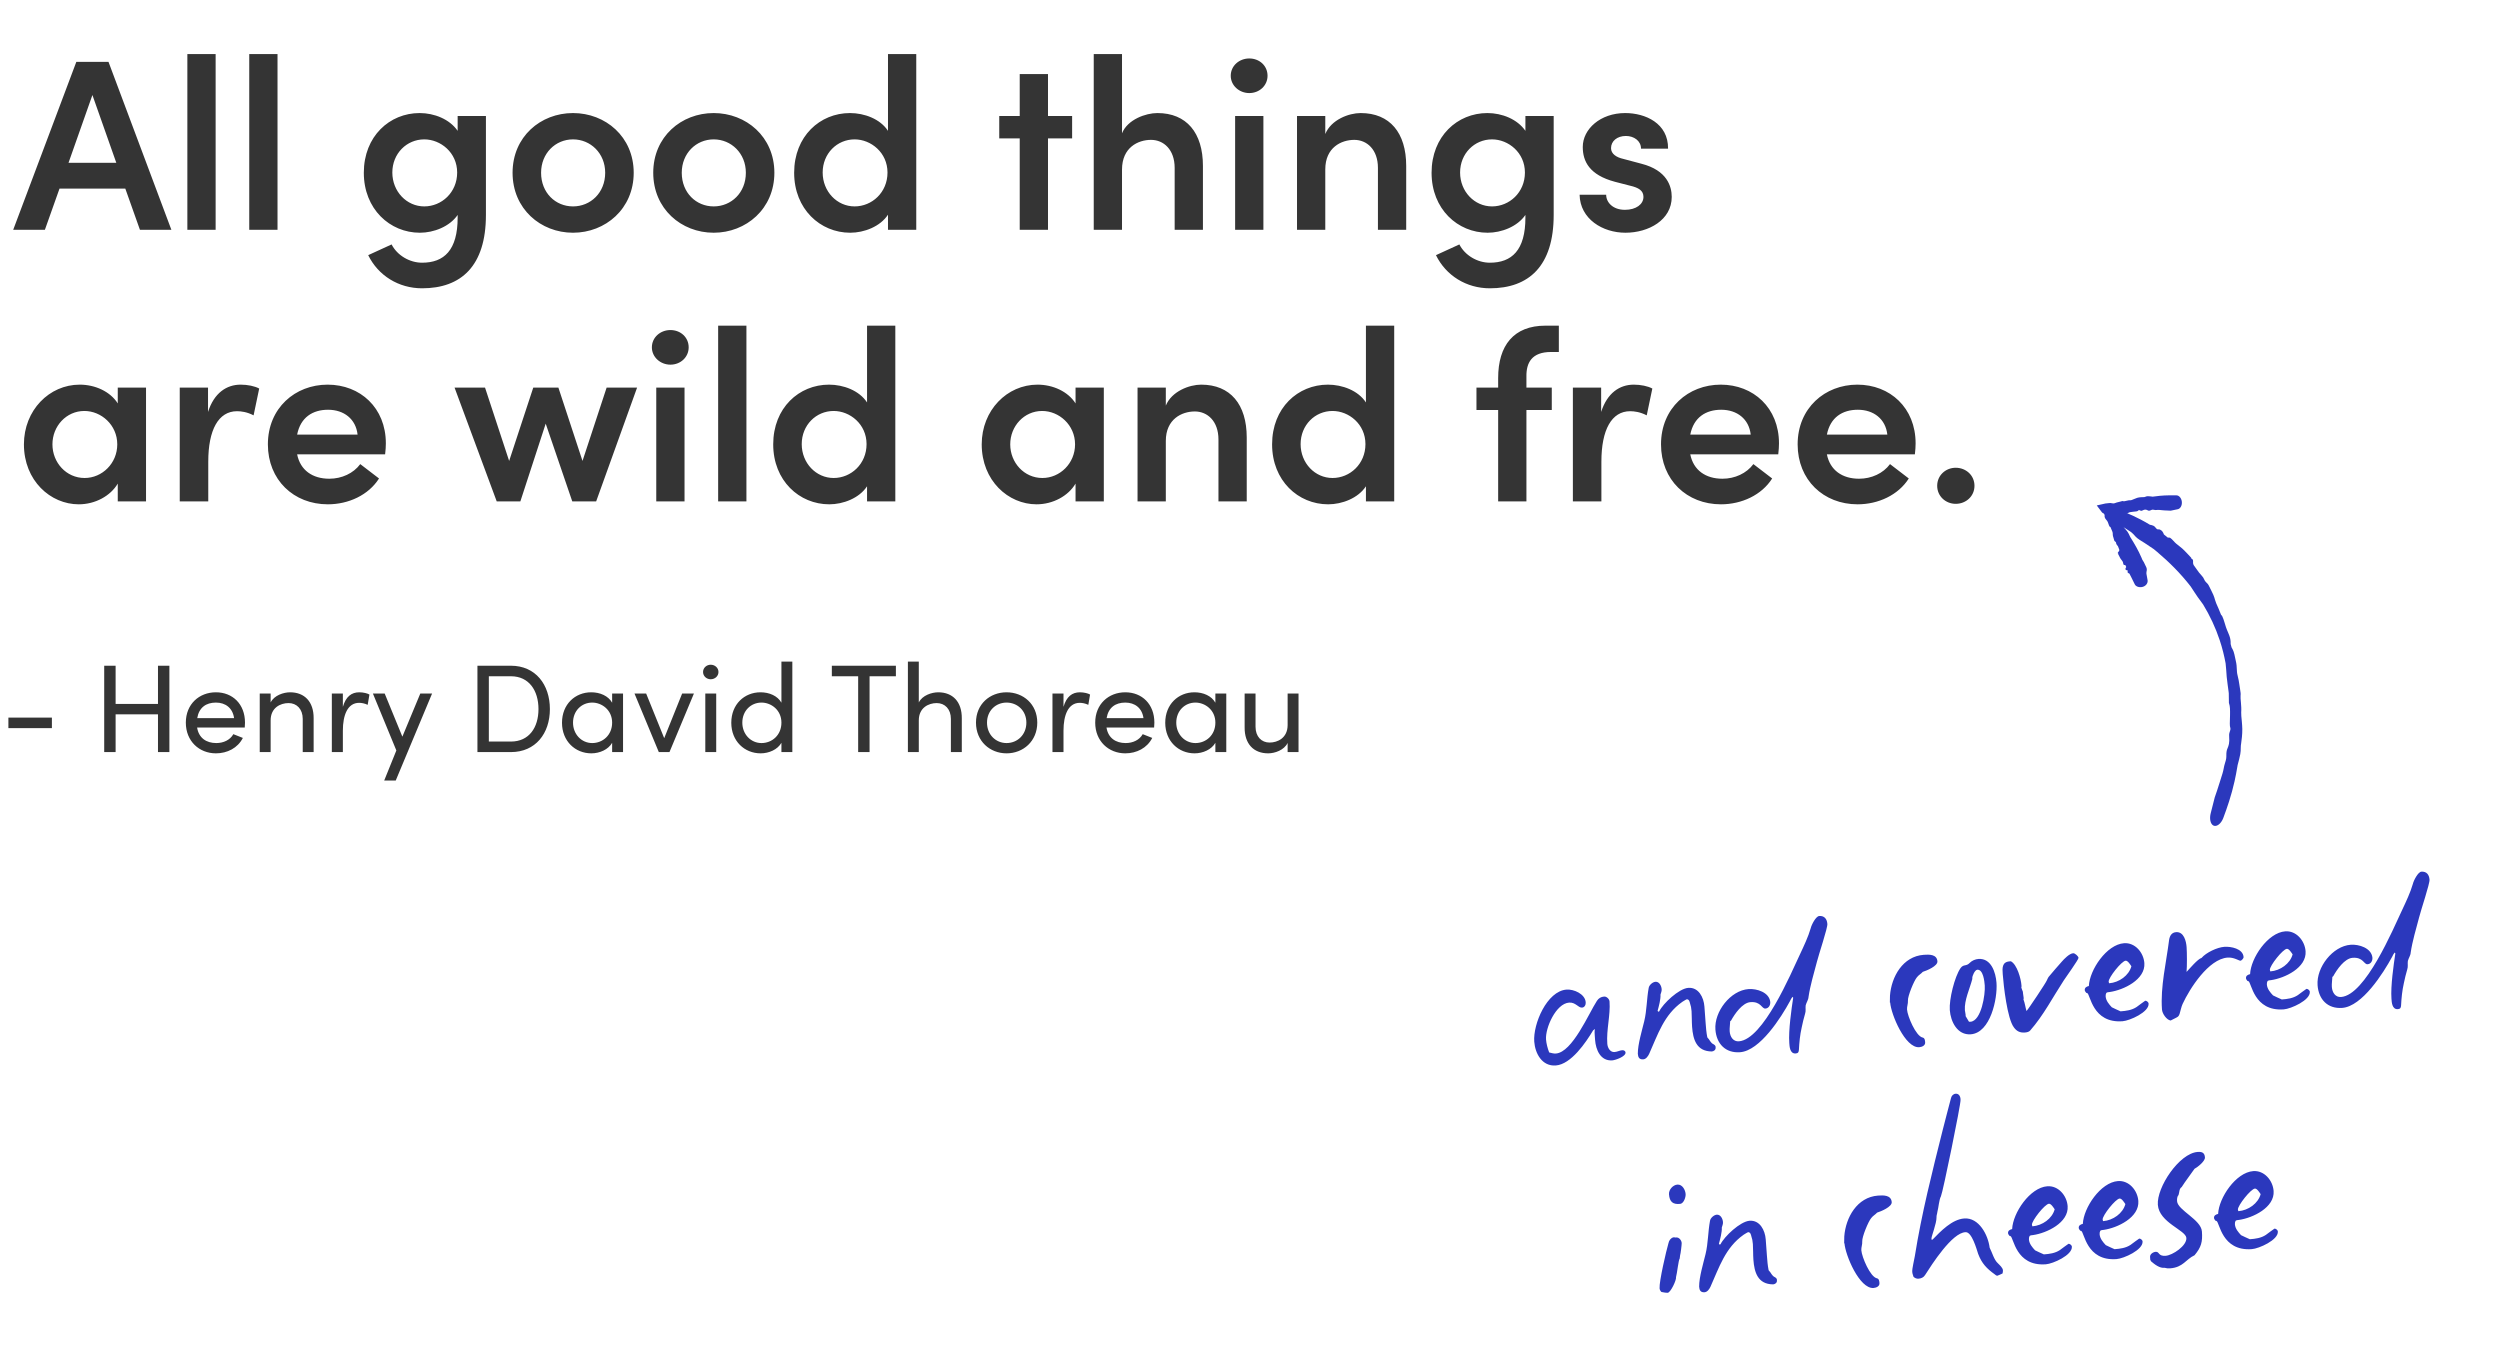 <svg width="359" height="195" viewBox="0 0 359 195" fill="none" xmlns="http://www.w3.org/2000/svg">
<path d="M20.095 33L17.995 27.085H8.545L6.445 33H1.895L10.96 8.885H15.58L24.61 33H20.095ZM9.84 23.375H16.7L13.27 13.645L9.84 23.375ZM26.905 33V7.765H30.965V33H26.905ZM35.792 33V7.765H39.852V33H35.792ZM65.719 16.655H69.779V30.865C69.779 38.215 66.209 41.4 60.609 41.4C57.249 41.4 54.309 39.58 52.874 36.64L56.234 35.1C57.039 36.675 58.824 37.725 60.609 37.725C63.759 37.725 65.719 35.94 65.719 31.25V30.865C64.564 32.545 62.289 33.42 60.294 33.42C55.989 33.42 52.244 30.025 52.244 24.81C52.244 19.56 55.954 16.235 60.259 16.235C62.359 16.235 64.564 17.11 65.719 18.79V16.655ZM60.924 29.64C63.409 29.64 65.649 27.645 65.649 24.775C65.649 21.905 63.269 20.015 60.924 20.015C58.404 20.015 56.339 22.045 56.339 24.775C56.339 27.505 58.404 29.64 60.924 29.64ZM82.285 33.42C77.63 33.42 73.605 29.99 73.605 24.81C73.605 19.63 77.63 16.235 82.285 16.235C86.94 16.235 91 19.63 91 24.81C91 29.99 86.94 33.42 82.285 33.42ZM82.285 29.64C84.805 29.64 86.905 27.68 86.905 24.81C86.905 22.01 84.805 20.015 82.285 20.015C79.765 20.015 77.7 22.01 77.7 24.81C77.7 27.68 79.765 29.64 82.285 29.64ZM102.485 33.42C97.83 33.42 93.805 29.99 93.805 24.81C93.805 19.63 97.83 16.235 102.485 16.235C107.14 16.235 111.2 19.63 111.2 24.81C111.2 29.99 107.14 33.42 102.485 33.42ZM102.485 29.64C105.005 29.64 107.105 27.68 107.105 24.81C107.105 22.01 105.005 20.015 102.485 20.015C99.965 20.015 97.9 22.01 97.9 24.81C97.9 27.68 99.965 29.64 102.485 29.64ZM127.515 7.765H131.575V33H127.515V30.83C126.395 32.545 124.085 33.42 122.09 33.42C117.785 33.42 114.04 30.025 114.04 24.81C114.04 19.56 117.75 16.235 122.055 16.235C124.12 16.235 126.395 17.075 127.515 18.79V7.765ZM122.72 29.64C125.205 29.64 127.445 27.645 127.445 24.775C127.445 21.905 125.065 20.015 122.72 20.015C120.2 20.015 118.135 22.045 118.135 24.775C118.135 27.505 120.2 29.64 122.72 29.64ZM153.957 16.655V19.875H150.492V33H146.432V19.875H143.492V16.655H146.432V10.635H150.492V16.655H153.957ZM166.196 16.235C170.396 16.235 172.741 19.07 172.741 23.83V33H168.681V24.11C168.681 21.485 167.106 20.085 165.286 20.085C163.431 20.085 161.121 21.17 161.121 24.355V33H157.061V7.765H161.121V19.14C161.926 17.145 164.551 16.235 166.196 16.235ZM179.394 13.365C177.959 13.365 176.734 12.28 176.734 10.88C176.734 9.445 177.959 8.395 179.394 8.395C180.864 8.395 182.019 9.445 182.019 10.88C182.019 12.28 180.864 13.365 179.394 13.365ZM177.364 33V16.655H181.424V33H177.364ZM195.386 16.235C199.586 16.235 201.931 19.07 201.931 23.83V33H197.871V24.11C197.871 21.485 196.296 20.085 194.476 20.085C192.621 20.085 190.311 21.17 190.311 24.32V33H186.251V16.655H190.311V19.245C191.151 17.18 193.706 16.235 195.386 16.235ZM219.049 16.655H223.109V30.865C223.109 38.215 219.539 41.4 213.939 41.4C210.579 41.4 207.639 39.58 206.204 36.64L209.564 35.1C210.369 36.675 212.154 37.725 213.939 37.725C217.089 37.725 219.049 35.94 219.049 31.25V30.865C217.894 32.545 215.619 33.42 213.624 33.42C209.319 33.42 205.574 30.025 205.574 24.81C205.574 19.56 209.284 16.235 213.589 16.235C215.689 16.235 217.894 17.11 219.049 18.79V16.655ZM214.254 29.64C216.739 29.64 218.979 27.645 218.979 24.775C218.979 21.905 216.599 20.015 214.254 20.015C211.734 20.015 209.669 22.045 209.669 24.775C209.669 27.505 211.734 29.64 214.254 29.64ZM233.41 33.42C230.155 33.42 226.9 31.46 226.83 27.96H230.645C230.645 29.08 231.625 30.13 233.34 30.13C234.95 30.13 236 29.325 236 28.275C236 27.365 235.3 26.945 234.075 26.665L231.905 26.105C228.23 25.125 227.285 23.165 227.285 21.1C227.285 18.545 229.805 16.235 233.375 16.235C236.28 16.235 239.57 17.705 239.535 21.345H235.65C235.65 20.225 234.635 19.525 233.48 19.525C232.22 19.525 231.345 20.26 231.345 21.275C231.345 22.115 232.15 22.605 233.095 22.815L235.72 23.515C239.395 24.46 240.06 26.77 240.06 28.275C240.06 31.6 236.735 33.42 233.41 33.42ZM16.91 55.655H20.97V72H16.91V69.445C15.86 71.23 13.655 72.42 11.31 72.42C7.25 72.42 3.435 69.025 3.435 63.81C3.435 58.91 7.075 55.235 11.45 55.235C13.655 55.235 15.825 56.215 16.91 57.93V55.655ZM12.15 68.64C14.67 68.64 16.84 66.54 16.84 63.81C16.84 61.01 14.53 59.015 12.115 59.015C9.525 59.015 7.53 61.185 7.53 63.81C7.53 66.435 9.525 68.64 12.15 68.64ZM34.562 55.235C35.541 55.235 36.592 55.445 37.221 55.795L36.416 59.645C35.471 59.155 34.632 59.05 34.036 59.05C31.377 59.05 29.907 61.71 29.907 66.295V72H25.811V55.655H29.872V59.155C30.747 56.425 32.532 55.235 34.562 55.235ZM55.408 63.67C55.408 64.125 55.373 64.65 55.303 65.245H42.668C43.123 67.52 44.873 68.745 47.288 68.745C49.073 68.745 50.753 67.975 51.733 66.645L54.428 68.71C52.923 71.09 50.053 72.42 47.078 72.42C42.178 72.42 38.468 68.92 38.468 63.81C38.468 58.595 42.388 55.235 47.043 55.235C51.733 55.235 55.408 58.56 55.408 63.67ZM42.668 62.41H51.348C51.103 60.17 49.388 58.84 47.113 58.84C44.908 58.84 43.158 59.925 42.668 62.41ZM87.113 55.655H91.488L85.608 72H82.178L78.363 60.835L74.723 72H71.328L65.273 55.655H69.648L73.113 66.19L76.578 55.655H80.183L83.648 66.19L87.113 55.655ZM96.269 52.365C94.834 52.365 93.609 51.28 93.609 49.88C93.609 48.445 94.834 47.395 96.269 47.395C97.739 47.395 98.894 48.445 98.894 49.88C98.894 51.28 97.739 52.365 96.269 52.365ZM94.239 72V55.655H98.299V72H94.239ZM103.126 72V46.765H107.186V72H103.126ZM124.508 46.765H128.568V72H124.508V69.83C123.388 71.545 121.078 72.42 119.083 72.42C114.778 72.42 111.033 69.025 111.033 63.81C111.033 58.56 114.743 55.235 119.048 55.235C121.113 55.235 123.388 56.075 124.508 57.79V46.765ZM119.713 68.64C122.198 68.64 124.438 66.645 124.438 63.775C124.438 60.905 122.058 59.015 119.713 59.015C117.193 59.015 115.128 61.045 115.128 63.775C115.128 66.505 117.193 68.64 119.713 68.64ZM154.449 55.655H158.509V72H154.449V69.445C153.399 71.23 151.194 72.42 148.849 72.42C144.789 72.42 140.974 69.025 140.974 63.81C140.974 58.91 144.614 55.235 148.989 55.235C151.194 55.235 153.364 56.215 154.449 57.93V55.655ZM149.689 68.64C152.209 68.64 154.379 66.54 154.379 63.81C154.379 61.01 152.069 59.015 149.654 59.015C147.064 59.015 145.069 61.185 145.069 63.81C145.069 66.435 147.064 68.64 149.689 68.64ZM172.486 55.235C176.686 55.235 179.031 58.07 179.031 62.83V72H174.971V63.11C174.971 60.485 173.396 59.085 171.576 59.085C169.721 59.085 167.411 60.17 167.411 63.32V72H163.351V55.655H167.411V58.245C168.251 56.18 170.806 55.235 172.486 55.235ZM196.148 46.765H200.208V72H196.148V69.83C195.028 71.545 192.718 72.42 190.723 72.42C186.418 72.42 182.673 69.025 182.673 63.81C182.673 58.56 186.383 55.235 190.688 55.235C192.753 55.235 195.028 56.075 196.148 57.79V46.765ZM191.353 68.64C193.838 68.64 196.078 66.645 196.078 63.775C196.078 60.905 193.698 59.015 191.353 59.015C188.833 59.015 186.768 61.045 186.768 63.775C186.768 66.505 188.833 68.64 191.353 68.64ZM222.73 50.545C219.965 50.545 219.16 52.085 219.195 54.08V55.655H222.835V58.875H219.195V72H215.135V58.875H212.02V55.655H215.135V54.29C215.135 49.6 217.375 46.765 221.925 46.765H223.85V50.545H222.73ZM234.615 55.235C235.595 55.235 236.645 55.445 237.275 55.795L236.47 59.645C235.525 59.155 234.685 59.05 234.09 59.05C231.43 59.05 229.96 61.71 229.96 66.295V72H225.865V55.655H229.925V59.155C230.8 56.425 232.585 55.235 234.615 55.235ZM255.462 63.67C255.462 64.125 255.427 64.65 255.357 65.245H242.722C243.177 67.52 244.927 68.745 247.342 68.745C249.127 68.745 250.807 67.975 251.787 66.645L254.482 68.71C252.977 71.09 250.107 72.42 247.132 72.42C242.232 72.42 238.522 68.92 238.522 63.81C238.522 58.595 242.442 55.235 247.097 55.235C251.787 55.235 255.462 58.56 255.462 63.67ZM242.722 62.41H251.402C251.157 60.17 249.442 58.84 247.167 58.84C244.962 58.84 243.212 59.925 242.722 62.41ZM275.081 63.67C275.081 64.125 275.046 64.65 274.976 65.245H262.341C262.796 67.52 264.546 68.745 266.961 68.745C268.746 68.745 270.426 67.975 271.406 66.645L274.101 68.71C272.596 71.09 269.726 72.42 266.751 72.42C261.851 72.42 258.141 68.92 258.141 63.81C258.141 58.595 262.061 55.235 266.716 55.235C271.406 55.235 275.081 58.56 275.081 63.67ZM262.341 62.41H271.021C270.776 60.17 269.061 58.84 266.786 58.84C264.581 58.84 262.831 59.925 262.341 62.41ZM280.84 72.35C279.405 72.35 278.18 71.265 278.18 69.76C278.18 68.255 279.405 67.17 280.84 67.17C282.31 67.17 283.535 68.255 283.535 69.76C283.535 71.265 282.31 72.35 280.84 72.35Z" fill="#343434"/>
<path d="M1.206 104.562V103.05H7.452V104.562H1.206ZM22.686 95.598H24.324V108H22.686V102.582H16.602V108H14.964V95.598H16.602V101.088H22.686V95.598ZM35.181 103.77C35.181 104.004 35.163 104.238 35.145 104.472H28.305C28.539 105.966 29.619 106.704 31.059 106.704C32.085 106.704 33.039 106.272 33.507 105.426L34.875 105.966C34.137 107.424 32.625 108.18 31.005 108.18C28.611 108.18 26.685 106.434 26.685 103.77C26.685 101.106 28.611 99.414 31.005 99.414C33.399 99.414 35.181 101.106 35.181 103.77ZM28.323 103.122H33.615C33.417 101.682 32.391 100.89 31.005 100.89C29.583 100.89 28.575 101.61 28.323 103.122ZM41.654 99.414C43.742 99.414 45.056 100.782 45.038 103.14V108H43.472V103.23C43.472 101.826 42.608 100.962 41.438 100.962C40.268 100.962 38.864 101.628 38.864 103.446V108H37.298V99.594H38.864V100.872C39.368 99.846 40.736 99.414 41.654 99.414ZM51.593 99.414C52.187 99.414 52.799 99.576 53.051 99.738L52.799 101.214C52.349 100.998 51.899 100.926 51.575 100.926C49.901 100.926 49.235 102.708 49.235 104.922V108H47.651V99.594H49.235V101.502C49.667 100.026 50.477 99.414 51.593 99.414ZM60.354 99.594H62.046L56.826 112.086H55.17L56.916 107.766L53.55 99.594H55.242L57.78 105.786L60.354 99.594ZM68.56 108V95.598H73.366C76.894 95.598 78.964 98.298 78.964 101.826C78.964 105.336 76.894 108 73.366 108H68.56ZM70.198 106.488H73.366C75.976 106.488 77.326 104.472 77.326 101.826C77.326 99.18 75.976 97.11 73.366 97.11H70.198V106.488ZM87.903 99.594H89.469V108H87.903V106.668C87.345 107.64 86.121 108.18 84.915 108.18C82.611 108.18 80.703 106.434 80.703 103.788C80.703 101.124 82.593 99.414 84.897 99.414C86.157 99.414 87.345 99.918 87.903 100.908V99.594ZM85.041 106.704C86.553 106.704 87.903 105.57 87.903 103.77C87.903 101.952 86.427 100.89 85.041 100.89C83.511 100.89 82.287 102.078 82.287 103.77C82.287 105.444 83.511 106.704 85.041 106.704ZM97.954 99.594H99.646L96.136 108H94.606L91.114 99.594H92.788L95.38 106.002L97.954 99.594ZM102.056 97.542C101.462 97.542 100.958 97.092 100.958 96.498C100.958 95.904 101.462 95.454 102.056 95.454C102.668 95.454 103.172 95.904 103.172 96.498C103.172 97.092 102.668 97.542 102.056 97.542ZM101.282 108V99.594H102.848V108H101.282ZM112.213 95.004H113.779V108H112.213V106.668C111.655 107.64 110.431 108.18 109.225 108.18C106.921 108.18 105.013 106.434 105.013 103.788C105.013 101.124 106.903 99.414 109.207 99.414C110.467 99.414 111.655 99.918 112.213 100.908V95.004ZM109.351 106.704C110.863 106.704 112.213 105.57 112.213 103.77C112.213 101.952 110.737 100.89 109.351 100.89C107.821 100.89 106.597 102.078 106.597 103.77C106.597 105.444 107.821 106.704 109.351 106.704ZM128.65 95.598V97.11H124.87V108H123.232V97.11H119.452V95.598H128.65ZM134.73 99.414C136.818 99.414 138.132 100.782 138.114 103.14V108H136.548V103.23C136.548 101.826 135.684 100.962 134.514 100.962C133.344 100.962 131.94 101.628 131.94 103.446V108H130.374V95.004H131.94V100.872C132.444 99.846 133.812 99.414 134.73 99.414ZM144.543 108.18C142.149 108.18 140.151 106.434 140.151 103.77C140.151 101.106 142.149 99.414 144.543 99.414C146.937 99.414 148.953 101.106 148.953 103.77C148.953 106.434 146.937 108.18 144.543 108.18ZM144.543 106.704C146.091 106.704 147.387 105.516 147.387 103.77C147.387 102.042 146.091 100.89 144.543 100.89C143.013 100.89 141.735 102.042 141.735 103.77C141.735 105.516 143.013 106.704 144.543 106.704ZM155.076 99.414C155.67 99.414 156.282 99.576 156.534 99.738L156.282 101.214C155.832 100.998 155.382 100.926 155.058 100.926C153.384 100.926 152.718 102.708 152.718 104.922V108H151.134V99.594H152.718V101.502C153.15 100.026 153.96 99.414 155.076 99.414ZM165.768 103.77C165.768 104.004 165.75 104.238 165.732 104.472H158.892C159.126 105.966 160.206 106.704 161.646 106.704C162.672 106.704 163.626 106.272 164.094 105.426L165.462 105.966C164.724 107.424 163.212 108.18 161.592 108.18C159.198 108.18 157.272 106.434 157.272 103.77C157.272 101.106 159.198 99.414 161.592 99.414C163.986 99.414 165.768 101.106 165.768 103.77ZM158.91 103.122H164.202C164.004 101.682 162.978 100.89 161.592 100.89C160.17 100.89 159.162 101.61 158.91 103.122ZM174.528 99.594H176.094V108H174.528V106.668C173.97 107.64 172.746 108.18 171.54 108.18C169.236 108.18 167.328 106.434 167.328 103.788C167.328 101.124 169.218 99.414 171.522 99.414C172.782 99.414 173.97 99.918 174.528 100.908V99.594ZM171.666 106.704C173.178 106.704 174.528 105.57 174.528 103.77C174.528 101.952 173.052 100.89 171.666 100.89C170.136 100.89 168.912 102.078 168.912 103.77C168.912 105.444 170.136 106.704 171.666 106.704ZM184.903 99.594H186.469V108H184.903V106.686C184.399 107.73 183.049 108.18 182.113 108.18C180.007 108.18 178.711 106.812 178.729 104.454V99.594H180.295V104.364C180.295 105.768 181.141 106.632 182.311 106.632C183.481 106.632 184.885 105.966 184.903 104.148V99.594Z" fill="#343434"/>
<path d="M223.413 153.002C221.438 153.148 220.443 151.281 220.318 149.575C220.133 147.062 222.129 142.313 224.957 142.105C225.989 142.029 227.619 142.721 227.708 143.932C227.732 144.247 227.582 144.664 227.178 144.693C226.639 144.733 226.262 143.904 225.32 143.973C223.435 144.112 221.888 147.61 222.01 149.27C222.053 149.854 222.24 150.562 222.463 151.132C222.784 151.199 223.063 151.313 223.422 151.287C225.8 151.112 228.141 145.525 229.317 143.724C229.56 143.345 229.906 143.139 230.355 143.106C230.714 143.08 231.103 143.457 231.129 143.816C231.274 145.791 230.66 147.866 230.809 149.886C230.852 150.469 231.215 151.119 231.844 151.073C232.248 151.043 232.593 150.837 232.953 150.811C233.177 150.795 233.411 150.913 233.428 151.137C233.471 151.72 231.975 152.237 231.526 152.27C229.82 152.395 229.156 150.73 229.054 149.338L229.008 148.71C228.985 148.396 228.961 148.082 229.028 147.761L228.772 147.96C227.727 149.707 225.612 152.84 223.413 153.002ZM235.972 152.123C235.389 152.166 235.228 151.817 235.191 151.323C235.182 149.97 235.8 147.939 236.111 146.653C236.492 145.091 236.46 143.424 236.752 141.868C236.812 141.458 237.32 141.014 237.724 140.984C238.263 140.945 238.578 141.553 238.615 142.047C238.638 142.361 238.516 142.55 238.446 142.826C238.493 143.454 238.21 144.513 238.032 145.158L238.131 145.286L238.263 145.231C238.812 144.108 241.09 141.955 242.436 141.856C243.917 141.747 244.658 143.226 244.753 144.528L244.823 145.47L244.928 146.906C244.978 147.58 245.028 148.253 245.17 148.964C245.559 149.342 245.589 149.746 246.102 149.978C246.292 150.1 246.391 150.228 246.363 150.456C246.386 150.77 246.085 150.972 245.816 150.992C243.604 150.975 243.116 149.251 242.984 147.456C242.927 146.693 242.958 145.878 242.908 145.205C242.875 144.756 242.804 144.401 242.691 144.093C242.626 143.827 242.558 143.516 242.241 143.494C242.151 143.501 241.677 143.807 241.591 143.858C238.93 145.723 238.058 148.585 236.817 151.339C236.661 151.666 236.376 152.093 235.972 152.123ZM257.866 151.278C257.013 151.341 256.979 150.261 256.942 149.767C256.81 147.972 257.259 144.871 257.502 143.273L257.403 143.145C257.236 143.338 257.16 143.524 257.042 143.759C255.771 146.108 252.738 150.889 249.866 151.1C247.802 151.252 246.484 149.905 246.332 147.841C246.144 145.283 248.491 142.222 251.094 142.031C252.261 141.945 254.06 142.489 254.208 143.877C254.241 144.326 254.004 144.794 253.511 144.831C252.972 144.87 252.893 143.793 251.367 143.906C250.2 143.991 249.101 145.607 248.583 146.547L248.455 146.647C248.447 147.144 248.345 147.602 248.382 148.096C248.441 148.904 248.898 149.592 249.706 149.533C253.206 149.275 257.158 139.824 258.486 137.019C259.031 135.851 259.657 134.542 260.017 133.297C260.118 132.838 260.747 131.574 261.241 131.537C262.004 131.481 262.357 131.997 262.407 132.67C262.488 133.16 261.118 137.232 260.912 138.104C260.489 139.715 259.945 141.514 259.705 143.156C259.689 143.564 259.402 143.946 259.297 144.36C259.237 144.77 259.356 145.167 259.206 145.585C259.028 146.229 258.85 146.874 258.72 147.561C258.482 148.616 258.379 149.661 258.323 150.748C258.301 151.066 258.225 151.252 257.866 151.278ZM275.601 150.379C273.582 150.528 271.554 145.668 271.429 143.963L271.384 143.966C271.406 143.649 271.379 143.29 271.401 142.972C271.607 140.25 273.242 137.332 276.249 137.111C277.012 137.054 278.137 137.017 278.213 138.049C278.263 138.722 276.687 139.38 276.113 139.557C275.864 139.846 275.515 140.007 275.268 140.341C274.853 140.823 273.934 143.057 273.98 143.685C274.013 144.134 273.819 144.554 273.848 144.958C273.921 145.945 275.123 148.79 276.085 148.99C276.406 149.056 276.433 149.415 276.452 149.685C276.486 150.133 276.005 150.349 275.601 150.379ZM283 148.526C281.07 148.668 280.113 146.708 279.991 145.047C279.879 143.521 280.676 140.259 281.533 139.023C281.984 138.403 282.331 138.829 282.875 138.247C283.169 137.955 283.649 137.739 284.098 137.706C285.938 137.571 286.587 139.644 286.696 141.125C286.865 143.413 285.827 148.318 283 148.526ZM282.158 145.068C282.182 145.382 282.291 145.645 282.266 145.918L282.729 146.696C282.778 146.737 282.867 146.731 282.957 146.724C284.528 146.609 285.103 142.776 285.011 141.519C284.968 140.936 284.794 139.189 283.941 139.252C283.582 139.278 283.196 140.164 283.219 140.478L283.226 140.568C282.876 141.947 282.053 143.632 282.158 145.068ZM290.782 148.269C290.063 148.322 289.595 148.086 289.193 147.529C288.244 146.29 287.715 141.546 287.592 139.885C287.53 139.033 287.464 138.135 288.586 138.053L288.765 138.039C289.657 138.515 290.213 140.55 290.283 141.492C290.293 141.627 290.299 141.717 290.261 141.81C290.322 142.031 290.429 142.249 290.487 142.425L290.5 142.604C290.516 142.829 290.578 143.05 290.594 143.274C290.601 143.364 290.608 143.454 290.566 143.502C290.792 144.117 290.825 144.566 291.006 145.184C291.258 144.94 293.818 141.097 293.93 140.773C294.006 140.586 294.086 140.445 294.166 140.304C294.786 139.536 295.455 138.81 296.078 138.088C296.411 137.702 297.166 136.925 297.705 136.885C297.974 136.865 298.459 137.326 298.475 137.55C298.492 137.775 296.651 140.347 296.366 140.774C294.785 143.191 293.444 145.817 291.528 147.988C291.362 148.181 291.051 148.249 290.782 148.269ZM304.799 146.65C300.446 146.971 300.181 142.749 299.719 142.603L299.581 142.568C299.481 142.44 299.381 142.312 299.371 142.177C299.345 141.818 299.649 141.66 299.96 141.592C300.061 139.283 302.499 135.63 305.012 135.445C306.583 135.329 307.817 136.772 307.93 138.298C308.105 140.677 304.921 142.174 302.956 142.454C302.777 142.468 302.597 142.481 302.469 142.581C302.389 142.722 302.358 142.905 302.371 143.084C302.417 143.712 302.861 144.221 303.253 144.644C303.628 144.842 304.094 145.033 304.514 145.228C305.322 145.168 306.126 145.064 306.815 144.607C307.029 144.456 308.012 143.707 308.057 143.703C308.236 143.69 308.522 143.895 308.539 144.119C308.628 145.331 305.832 146.575 304.799 146.65ZM302.802 140.977C302.809 141.067 302.857 141.108 302.864 141.198C304.3 141.092 305.715 140.086 306.068 138.751C305.917 138.537 305.556 137.931 305.242 137.955C304.659 137.997 302.76 140.393 302.802 140.977ZM311.704 146.548C311.111 146.457 310.503 145.554 310.46 144.97C310.219 141.694 311.087 138.156 311.484 134.968C311.575 134.375 311.857 133.903 312.485 133.857C313.607 133.774 313.934 135.149 313.996 136.002C314.053 136.765 314.067 138.794 313.988 139.567C314.407 139.13 315.61 137.688 316.141 137.558C316.807 136.787 318.376 136.04 319.408 135.964C320.351 135.895 322.089 136.218 322.178 137.43C322.192 137.609 321.901 137.947 321.721 137.96C321.541 137.973 320.78 137.442 319.883 137.509C317.145 137.71 314.436 141.97 313.424 144.166C313.23 144.586 313.135 145.135 312.988 145.597C312.873 145.876 312.835 145.969 312.531 146.127C312.271 146.281 311.964 146.394 311.704 146.548ZM327.951 144.946C323.598 145.267 323.332 141.045 322.87 140.898L322.732 140.863C322.633 140.735 322.533 140.607 322.523 140.473C322.497 140.114 322.801 139.956 323.112 139.888C323.212 137.579 325.651 133.925 328.164 133.74C329.735 133.625 330.969 135.068 331.081 136.594C331.256 138.973 328.073 140.47 326.108 140.75C325.929 140.763 325.749 140.777 325.621 140.876C325.541 141.018 325.509 141.2 325.523 141.38C325.569 142.008 326.012 142.517 326.405 142.939C326.78 143.137 327.245 143.329 327.666 143.523C328.474 143.464 329.278 143.36 329.966 142.903C330.181 142.752 331.164 142.003 331.209 141.999C331.388 141.986 331.674 142.191 331.69 142.415C331.78 143.627 328.983 144.87 327.951 144.946ZM325.954 139.273C325.961 139.362 326.009 139.404 326.016 139.494C327.452 139.388 328.867 138.381 329.22 137.047C329.068 136.832 328.708 136.227 328.394 136.25C327.81 136.293 325.911 138.689 325.954 139.273ZM344.337 144.913C343.484 144.976 343.45 143.896 343.413 143.402C343.281 141.607 343.73 138.506 343.973 136.908L343.873 136.78C343.707 136.973 343.631 137.159 343.513 137.394C342.242 139.743 339.209 144.524 336.337 144.735C334.273 144.887 332.955 143.54 332.803 141.476C332.615 138.918 334.962 135.857 337.565 135.666C338.731 135.58 340.531 136.124 340.679 137.512C340.712 137.961 340.475 138.429 339.982 138.466C339.443 138.505 339.364 137.428 337.838 137.541C336.671 137.626 335.572 139.241 335.054 140.182L334.926 140.282C334.918 140.779 334.816 141.237 334.853 141.731C334.912 142.539 335.369 143.227 336.177 143.168C339.677 142.91 343.629 133.459 344.957 130.654C345.502 129.486 346.128 128.177 346.488 126.932C346.589 126.473 347.218 125.209 347.712 125.172C348.475 125.116 348.828 125.632 348.878 126.305C348.959 126.795 347.589 130.867 347.383 131.739C346.96 133.35 346.416 135.149 346.176 136.791C346.16 137.199 345.873 137.581 345.768 137.995C345.708 138.405 345.827 138.802 345.677 139.22C345.499 139.864 345.321 140.509 345.191 141.196C344.953 142.251 344.849 143.296 344.794 144.383C344.772 144.701 344.696 144.887 344.337 144.913ZM239.445 185.643C239.221 185.66 238.762 185.558 238.579 185.527C238.435 185.402 238.328 185.184 238.315 185.005C238.243 184.017 239.272 179.61 239.596 178.503C239.66 178.137 239.947 177.755 240.303 177.684C240.393 177.677 240.483 177.671 240.576 177.709L240.71 177.699C241.114 177.669 241.461 178.095 241.491 178.499C241.504 178.678 241.338 180.089 241.261 180.276L241.204 180.731C241.035 180.879 240.824 182.925 240.678 183.387C240.756 183.832 239.894 185.61 239.49 185.64L239.445 185.643ZM239.668 171.504C239.618 170.831 240.245 170.153 240.873 170.107C241.591 170.054 242.013 170.88 242.056 171.463C242.089 171.912 241.793 172.791 241.303 172.873C240.229 172.997 239.747 172.581 239.668 171.504ZM244.777 185.567C244.193 185.61 244.032 185.261 243.996 184.767C243.987 183.414 244.604 181.383 244.915 180.097C245.297 178.535 245.264 176.868 245.556 175.312C245.616 174.901 246.125 174.458 246.529 174.428C247.067 174.388 247.383 174.997 247.419 175.491C247.442 175.805 247.321 175.994 247.251 176.27C247.297 176.898 247.014 177.957 246.836 178.602L246.936 178.73L247.067 178.675C247.616 177.552 249.894 175.399 251.24 175.3C252.721 175.191 253.462 176.67 253.558 177.972L253.627 178.914L253.733 180.35C253.782 181.023 253.832 181.697 253.975 182.408C254.363 182.786 254.393 183.189 254.907 183.422C255.096 183.544 255.196 183.672 255.167 183.9C255.19 184.214 254.89 184.416 254.62 184.436C252.408 184.418 251.92 182.695 251.788 180.9C251.732 180.137 251.762 179.322 251.713 178.649C251.68 178.2 251.608 177.844 251.495 177.537C251.431 177.271 251.363 176.96 251.045 176.938C250.955 176.945 250.482 177.251 250.395 177.302C247.735 179.167 246.863 182.029 245.621 184.783C245.465 185.11 245.181 185.537 244.777 185.567ZM269.039 184.954C267.019 185.103 264.992 180.243 264.866 178.538L264.822 178.541C264.843 178.224 264.817 177.865 264.839 177.547C265.044 174.825 266.68 171.907 269.686 171.686C270.449 171.63 271.575 171.592 271.651 172.624C271.7 173.297 270.124 173.955 269.551 174.132C269.301 174.421 268.952 174.582 268.706 174.916C268.29 175.398 267.372 177.632 267.418 178.26C267.451 178.709 267.256 179.129 267.286 179.533C267.359 180.52 268.561 183.365 269.523 183.565C269.844 183.631 269.87 183.99 269.89 184.26C269.923 184.708 269.443 184.924 269.039 184.954ZM286.822 183.194C286.687 183.204 286.543 183.079 286.446 182.996C285.303 182.178 284.571 181.419 284.064 180.058C283.832 179.353 283.153 176.876 282.256 176.942C280.319 176.994 277.408 181.586 276.437 183.101C276.236 183.432 275.887 183.593 275.483 183.622C275.214 183.642 274.979 183.524 274.786 183.358C274.725 183.137 274.619 182.919 274.599 182.65C274.563 182.156 274.881 180.959 274.972 180.366C275.928 174.34 277.466 168.27 278.966 162.294C279.348 160.732 279.777 159.211 280.162 157.694C280.229 157.373 280.478 157.084 280.837 157.058C281.331 157.021 281.547 157.502 281.535 157.954C281.581 158.582 278.992 171.226 278.718 171.788C278.44 172.305 278.385 173.392 278.206 174.037C278.181 174.309 278.063 174.543 278.083 174.813C278.101 175.669 277.339 177.575 277.359 177.844L277.372 178.024L277.507 178.014C278.681 176.799 280.315 175.1 282.065 174.971C284.175 174.816 285.488 177.336 285.714 179.169C286.081 179.864 286.339 180.928 286.917 181.427C287.162 181.68 287.595 182.054 287.622 182.413C287.632 182.548 287.6 182.73 287.565 182.868C287.434 182.923 286.912 183.187 286.822 183.194ZM293.783 181.553C289.43 181.874 289.164 177.652 288.702 177.505L288.564 177.47C288.464 177.342 288.365 177.214 288.355 177.08C288.328 176.721 288.633 176.563 288.944 176.495C289.044 174.186 291.483 170.533 293.996 170.348C295.567 170.232 296.801 171.675 296.913 173.201C297.088 175.58 293.905 177.077 291.94 177.357C291.76 177.371 291.581 177.384 291.453 177.483C291.373 177.625 291.341 177.808 291.355 177.987C291.401 178.615 291.844 179.124 292.236 179.546C292.612 179.744 293.077 179.936 293.498 180.13C294.306 180.071 295.11 179.967 295.798 179.51C296.013 179.359 296.996 178.61 297.04 178.606C297.22 178.593 297.506 178.798 297.522 179.022C297.611 180.234 294.815 181.477 293.783 181.553ZM291.786 175.88C291.793 175.969 291.841 176.011 291.847 176.101C293.284 175.995 294.699 174.988 295.051 173.654C294.9 173.439 294.54 172.834 294.226 172.857C293.642 172.9 291.743 175.296 291.786 175.88ZM303.934 180.806C299.581 181.127 299.316 176.905 298.854 176.758L298.716 176.723C298.616 176.595 298.516 176.467 298.506 176.333C298.48 175.974 298.784 175.816 299.095 175.748C299.196 173.439 301.634 169.785 304.147 169.6C305.718 169.485 306.952 170.928 307.065 172.454C307.24 174.832 304.056 176.33 302.091 176.61C301.912 176.623 301.732 176.637 301.604 176.736C301.525 176.877 301.493 177.06 301.506 177.24C301.552 177.868 301.996 178.377 302.388 178.799C302.763 178.997 303.229 179.189 303.649 179.383C304.457 179.324 305.262 179.219 305.95 178.763C306.164 178.612 307.147 177.862 307.192 177.859C307.371 177.846 307.657 178.05 307.674 178.275C307.763 179.487 304.967 180.73 303.934 180.806ZM301.938 175.132C301.944 175.222 301.992 175.264 301.999 175.354C303.435 175.248 304.85 174.241 305.203 172.907C305.052 172.692 304.691 172.087 304.377 172.11C303.794 172.153 301.895 174.549 301.938 175.132ZM311.622 182.135C311.308 182.159 311.125 182.127 310.849 182.057C310.134 182.155 309.366 181.534 308.885 181.119L308.778 180.901L308.749 180.497C308.719 180.093 309.193 179.787 309.552 179.761C310.135 179.718 309.871 180.414 310.993 180.332C311.98 180.259 314.045 178.889 313.962 177.767C313.88 176.645 310.056 175.573 309.867 173.015C309.682 170.501 312.932 165.615 315.58 165.42C316.209 165.373 316.581 165.527 316.63 166.2C316.67 166.738 315.604 167.584 315.127 167.845C314.517 168.747 313.855 169.563 313.289 170.461C312.902 170.716 312.983 171.206 312.833 171.623C312.622 171.819 312.607 172.226 312.627 172.496C312.723 173.797 316.069 175.13 316.195 176.835C316.307 178.361 316.091 179.099 315.138 180.252C313.873 180.842 313.507 181.997 311.622 182.135ZM323.361 179.376C319.008 179.697 318.742 175.475 318.28 175.328L318.142 175.293C318.042 175.165 317.943 175.037 317.933 174.903C317.906 174.544 318.211 174.386 318.521 174.318C318.622 172.009 321.061 168.355 323.574 168.17C325.145 168.055 326.379 169.498 326.491 171.024C326.666 173.402 323.483 174.9 321.518 175.18C321.338 175.193 321.159 175.207 321.031 175.306C320.951 175.447 320.919 175.63 320.932 175.81C320.979 176.438 321.422 176.947 321.814 177.369C322.19 177.567 322.655 177.759 323.076 177.953C323.883 177.894 324.688 177.789 325.376 177.333C325.591 177.182 326.573 176.432 326.618 176.429C326.798 176.416 327.084 176.62 327.1 176.845C327.189 178.057 324.393 179.3 323.361 179.376ZM321.364 173.702C321.371 173.792 321.419 173.834 321.425 173.924C322.861 173.818 324.276 172.811 324.629 171.477C324.478 171.262 324.118 170.657 323.804 170.68C323.22 170.723 321.321 173.119 321.364 173.702Z" fill="#2B38BD"/>
<path d="M306.675 77.064C306.945 77.367 307.581 77.732 307.925 77.947C307.932 77.951 307.938 77.954 307.944 77.958C308.026 78.009 308.101 78.061 308.189 78.122C308.398 78.27 308.68 78.464 309.287 78.856C309.45 78.99 309.612 79.126 309.773 79.261C311.513 80.729 313.142 82.362 314.57 84.199C314.587 84.223 314.604 84.248 314.62 84.273C314.949 84.761 315.326 85.376 315.597 85.746C315.942 86.216 316.175 86.535 316.368 86.802C317.34 88.401 318.151 90.123 318.749 91.927C318.939 92.498 319.103 93.062 319.249 93.645C319.384 94.187 319.497 94.71 319.598 95.257C319.636 95.581 319.66 95.88 319.68 96.161C319.708 96.556 319.727 96.911 319.755 97.204C319.823 97.887 319.946 98.692 320.019 99.269C320.031 99.364 320.042 99.454 320.052 99.538C320.068 100.003 320.075 100.489 320.072 100.946C320.082 100.977 320.092 101.008 320.103 101.04C320.238 101.435 320.246 101.945 320.232 102.714C320.225 103.049 320.214 103.441 320.201 103.908C320.192 104.212 320.233 104.362 320.266 104.491C320.275 104.528 320.284 104.564 320.291 104.599C320.314 104.721 320.273 104.843 320.223 104.987C320.158 105.174 320.08 105.398 320.107 105.713C320.192 106.711 320.015 107.114 319.885 107.424C319.847 107.515 319.812 107.597 319.787 107.683C319.705 107.968 319.69 108.363 319.7 108.682C319.708 108.931 319.582 109.406 319.457 109.762C319.41 109.9 319.376 110.079 319.334 110.296C319.29 110.52 319.238 110.781 319.155 111.054C318.945 111.748 318.826 112.111 318.733 112.398C318.707 112.481 318.682 112.558 318.656 112.635C318.576 112.877 318.482 113.182 318.383 113.492C318.264 113.868 318.143 114.229 318.036 114.505C317.858 115.25 317.663 116.024 317.464 116.757C317.361 117.139 317.34 117.543 317.414 117.881C317.488 118.22 317.65 118.466 317.875 118.561C318.099 118.657 318.37 118.594 318.631 118.388C318.892 118.182 319.119 117.849 319.262 117.468C319.547 116.714 319.831 115.908 320.081 115.128C320.384 114.179 320.662 113.181 320.88 112.197C321.037 111.489 321.169 110.802 321.285 110.094C321.298 110.02 321.309 109.947 321.321 109.873C321.483 109.289 321.626 108.709 321.703 108.299C321.769 107.948 321.77 107.687 321.77 107.464C321.77 107.311 321.77 107.176 321.788 107.043C321.797 106.971 321.812 106.874 321.829 106.757C321.898 106.29 322.007 105.439 321.994 104.687C321.989 104.356 321.959 103.951 321.924 103.574C321.874 103.033 321.816 102.545 321.836 102.293C321.873 101.848 321.837 101.339 321.798 100.897C321.761 100.48 321.72 100.096 321.747 99.885C321.78 99.629 321.747 99.413 321.694 99.096C321.657 98.878 321.61 98.605 321.563 98.233C321.508 97.804 321.438 97.508 321.377 97.257C321.292 96.909 321.223 96.632 321.214 96.223C321.204 95.766 321.159 95.301 321.066 94.931C321.024 94.765 320.987 94.573 320.947 94.375C320.894 94.111 320.835 93.84 320.753 93.594C320.686 93.389 320.598 93.23 320.52 93.09C320.495 93.046 320.472 93.004 320.45 92.964C320.408 92.801 320.365 92.638 320.321 92.477C320.321 92.449 320.321 92.419 320.321 92.388C320.322 92.233 320.322 92.041 320.28 91.811C320.214 91.448 320.092 91.151 319.96 90.843C319.857 90.605 319.746 90.353 319.646 90.056C319.578 89.854 319.511 89.621 319.441 89.391C319.338 89.051 319.226 88.709 319.114 88.491C319.072 88.409 319.014 88.349 318.957 88.29C318.957 88.289 318.956 88.289 318.956 88.289C318.952 88.285 318.948 88.281 318.944 88.277C318.728 87.725 318.493 87.17 318.246 86.628C318.229 86.579 318.212 86.529 318.195 86.48C318.111 86.239 318.024 86.003 317.989 85.836C317.951 85.655 317.765 85.253 317.558 84.839C317.422 84.566 317.275 84.284 317.163 84.051C317.097 83.914 316.996 83.812 316.891 83.708C316.793 83.612 316.693 83.514 316.613 83.382C316.573 83.316 316.537 83.24 316.498 83.159C316.463 83.088 316.427 83.013 316.383 82.937C316.343 82.868 316.228 82.732 316.079 82.561C315.987 82.455 315.883 82.337 315.773 82.21C315.522 81.842 315.263 81.481 314.997 81.129C314.958 81.04 314.933 80.954 314.924 80.875C314.918 80.818 314.921 80.762 314.924 80.704C314.927 80.626 314.931 80.545 314.912 80.455C314.897 80.385 314.86 80.321 314.818 80.294C314.798 80.282 314.778 80.277 314.76 80.273C314.739 80.269 314.72 80.265 314.708 80.25C314.699 80.239 314.696 80.221 314.692 80.2C314.685 80.166 314.677 80.121 314.64 80.078C314.502 79.916 314.337 79.743 314.171 79.573C313.988 79.385 313.806 79.204 313.669 79.052C313.516 78.882 313.265 78.676 313.01 78.474C312.832 78.334 312.653 78.195 312.505 78.07C312.36 77.948 312.227 77.8 312.095 77.657C311.938 77.486 311.784 77.322 311.623 77.224C311.591 77.204 311.533 77.203 311.46 77.202C311.409 77.202 311.35 77.201 311.288 77.194C311.107 77.041 310.923 76.892 310.736 76.746C310.732 76.736 310.729 76.727 310.725 76.717C310.725 76.717 310.725 76.716 310.725 76.716C310.641 76.497 310.52 76.195 310.168 76.049C310.078 76.013 310.005 76.015 309.94 76.017C309.876 76.02 309.818 76.022 309.758 75.987C309.691 75.948 309.629 75.873 309.561 75.79C309.466 75.675 309.358 75.547 309.208 75.49C309.197 75.486 309.186 75.482 309.175 75.477C309.066 75.436 308.905 75.375 308.723 75.353C308.296 75.093 307.863 74.848 307.424 74.618C306.692 74.233 305.944 73.889 305.188 73.579C304.821 73.429 304.431 73.376 304.114 73.437C303.796 73.497 303.577 73.662 303.495 73.894C303.414 74.126 303.475 74.408 303.654 74.689C303.833 74.969 304.115 75.225 304.439 75.414C304.966 75.72 305.485 76.046 305.992 76.384C306.017 76.404 306.043 76.425 306.068 76.445C306.258 76.594 306.415 76.769 306.569 76.944C306.604 76.984 306.639 77.024 306.675 77.064Z" fill="#2B38BD"/>
<path d="M308.281 81.863C308.32 81.634 308.14 81.294 308.04 81.112C308.038 81.108 308.036 81.105 308.034 81.102C308.011 81.058 307.992 81.014 307.97 80.964C307.918 80.847 307.846 80.682 307.639 80.378C307.601 80.279 307.56 80.181 307.519 80.084C307.068 79.036 306.5 78.059 305.899 77.11C305.894 77.097 305.888 77.084 305.882 77.071C305.766 76.813 305.622 76.495 305.486 76.322C305.311 76.099 305.182 75.958 305.073 75.84C304.584 75.102 304.09 74.363 303.628 73.611C303.485 73.38 303.338 73.134 303.202 72.898C303.155 72.818 303.111 72.741 303.068 72.666L302.491 73.866C302.65 73.851 302.809 73.838 302.969 73.827C303.113 73.838 303.251 73.855 303.379 73.87C303.559 73.892 303.72 73.911 303.85 73.909C304.165 73.905 304.515 73.826 304.775 73.767C304.817 73.757 304.857 73.748 304.894 73.74C305.104 73.734 305.315 73.731 305.525 73.727C305.538 73.716 305.551 73.704 305.565 73.692C305.73 73.544 305.95 73.523 306.295 73.49C306.445 73.476 306.619 73.46 306.823 73.43C306.954 73.41 307.017 73.352 307.068 73.304C307.084 73.29 307.098 73.276 307.112 73.266C307.162 73.228 307.221 73.257 307.291 73.291C307.382 73.336 307.491 73.389 307.621 73.318C308.036 73.09 308.239 73.195 308.392 73.275C308.437 73.299 308.478 73.32 308.519 73.33C308.65 73.362 308.827 73.299 308.959 73.224C309.063 73.164 309.285 73.19 309.455 73.234C309.52 73.251 309.604 73.243 309.704 73.234C309.807 73.224 309.926 73.212 310.055 73.225C310.383 73.259 310.557 73.273 310.697 73.285C310.737 73.288 310.774 73.291 310.811 73.294C310.928 73.304 311.073 73.308 311.219 73.311C311.394 73.315 311.572 73.319 311.709 73.335C312.052 73.269 312.395 73.195 312.738 73.122C312.914 73.084 313.074 72.954 313.182 72.756C313.29 72.558 313.337 72.31 313.313 72.059C313.289 71.809 313.195 71.575 313.051 71.403C312.907 71.23 312.726 71.135 312.546 71.133C312.183 71.13 311.821 71.127 311.459 71.131C311.019 71.137 310.579 71.155 310.143 71.199C309.837 71.23 309.532 71.267 309.228 71.309C309.196 71.313 309.165 71.318 309.134 71.322C308.871 71.287 308.609 71.256 308.427 71.255C308.276 71.253 308.171 71.297 308.08 71.335C308.018 71.361 307.963 71.384 307.906 71.387C307.875 71.388 307.832 71.389 307.781 71.389C307.572 71.392 307.217 71.396 306.902 71.489C306.763 71.53 306.602 71.599 306.449 71.665C306.23 71.76 306.026 71.848 305.918 71.838C305.728 71.821 305.517 71.874 305.33 71.92C305.152 71.964 304.997 72.003 304.903 71.97C304.791 71.931 304.701 71.961 304.568 72.005C304.476 72.035 304.363 72.072 304.207 72.098C304.026 72.129 303.901 72.177 303.795 72.217C303.645 72.275 303.533 72.318 303.355 72.278C303.157 72.233 302.953 72.212 302.797 72.249C302.726 72.265 302.644 72.271 302.559 72.278C302.486 72.283 302.412 72.288 302.34 72.3L301.095 72.582L301.772 73.481C301.795 73.515 301.82 73.547 301.847 73.578C301.909 73.646 301.988 73.689 302.056 73.723C302.078 73.734 302.098 73.744 302.117 73.755C302.153 73.819 302.19 73.886 302.224 73.947C302.223 73.961 302.222 73.977 302.221 73.992C302.215 74.07 302.211 74.172 302.236 74.27C302.275 74.425 302.367 74.535 302.461 74.645C302.535 74.734 302.612 74.825 302.67 74.946C302.71 75.03 302.744 75.133 302.777 75.232C302.826 75.382 302.875 75.531 302.94 75.614C302.965 75.645 303.007 75.661 303.049 75.676C303.049 75.676 303.049 75.676 303.049 75.676C303.052 75.677 303.055 75.678 303.058 75.679C303.16 75.917 303.26 76.157 303.357 76.398C303.361 76.422 303.365 76.445 303.369 76.469C303.389 76.584 303.406 76.694 303.395 76.78C303.382 76.873 303.441 77.055 303.503 77.247C303.544 77.374 303.584 77.503 303.608 77.615C303.621 77.68 303.676 77.72 303.732 77.761C303.784 77.799 303.837 77.838 303.86 77.899C303.872 77.93 303.876 77.968 303.881 78.008C303.886 78.044 303.89 78.081 303.9 78.118C303.909 78.152 303.957 78.212 304.019 78.289C304.058 78.337 304.101 78.391 304.144 78.45C304.211 78.629 304.278 78.809 304.345 78.987C304.339 79.035 304.322 79.082 304.294 79.127C304.274 79.16 304.247 79.192 304.22 79.225C304.182 79.271 304.143 79.317 304.118 79.367C304.099 79.406 304.099 79.439 304.121 79.451C304.131 79.457 304.145 79.458 304.158 79.459C304.173 79.46 304.186 79.46 304.189 79.468C304.192 79.473 304.186 79.483 304.18 79.495C304.169 79.514 304.155 79.539 304.165 79.561C304.2 79.643 304.25 79.732 304.299 79.818C304.353 79.915 304.406 80.01 304.435 80.091C304.469 80.181 304.557 80.291 304.644 80.402C304.705 80.479 304.765 80.555 304.808 80.627C304.85 80.697 304.867 80.782 304.883 80.864C304.902 80.962 304.92 81.057 304.979 81.118C304.991 81.13 305.032 81.133 305.084 81.136C305.121 81.139 305.163 81.142 305.204 81.149C305.244 81.242 305.285 81.335 305.327 81.428C305.324 81.433 305.321 81.438 305.317 81.444C305.317 81.444 305.317 81.444 305.317 81.444C305.242 81.57 305.138 81.737 305.286 81.847C305.324 81.875 305.375 81.88 305.421 81.885C305.466 81.89 305.506 81.895 305.524 81.919C305.544 81.947 305.536 81.992 305.528 82.043C305.516 82.114 305.503 82.193 305.563 82.241C305.567 82.244 305.572 82.248 305.576 82.251C305.62 82.287 305.683 82.337 305.786 82.373C305.883 82.567 305.981 82.757 306.079 82.947C306.242 83.267 306.402 83.581 306.549 83.901C306.622 84.059 306.769 84.177 306.972 84.254C307.174 84.326 307.413 84.34 307.645 84.285C307.876 84.229 308.085 84.106 308.226 83.925C308.365 83.742 308.426 83.533 308.396 83.334C308.349 83.018 308.29 82.698 308.227 82.393C308.226 82.376 308.225 82.358 308.224 82.341C308.215 82.212 308.241 82.085 308.265 81.954C308.27 81.924 308.276 81.894 308.281 81.863Z" fill="#2B38BD"/>
</svg>
